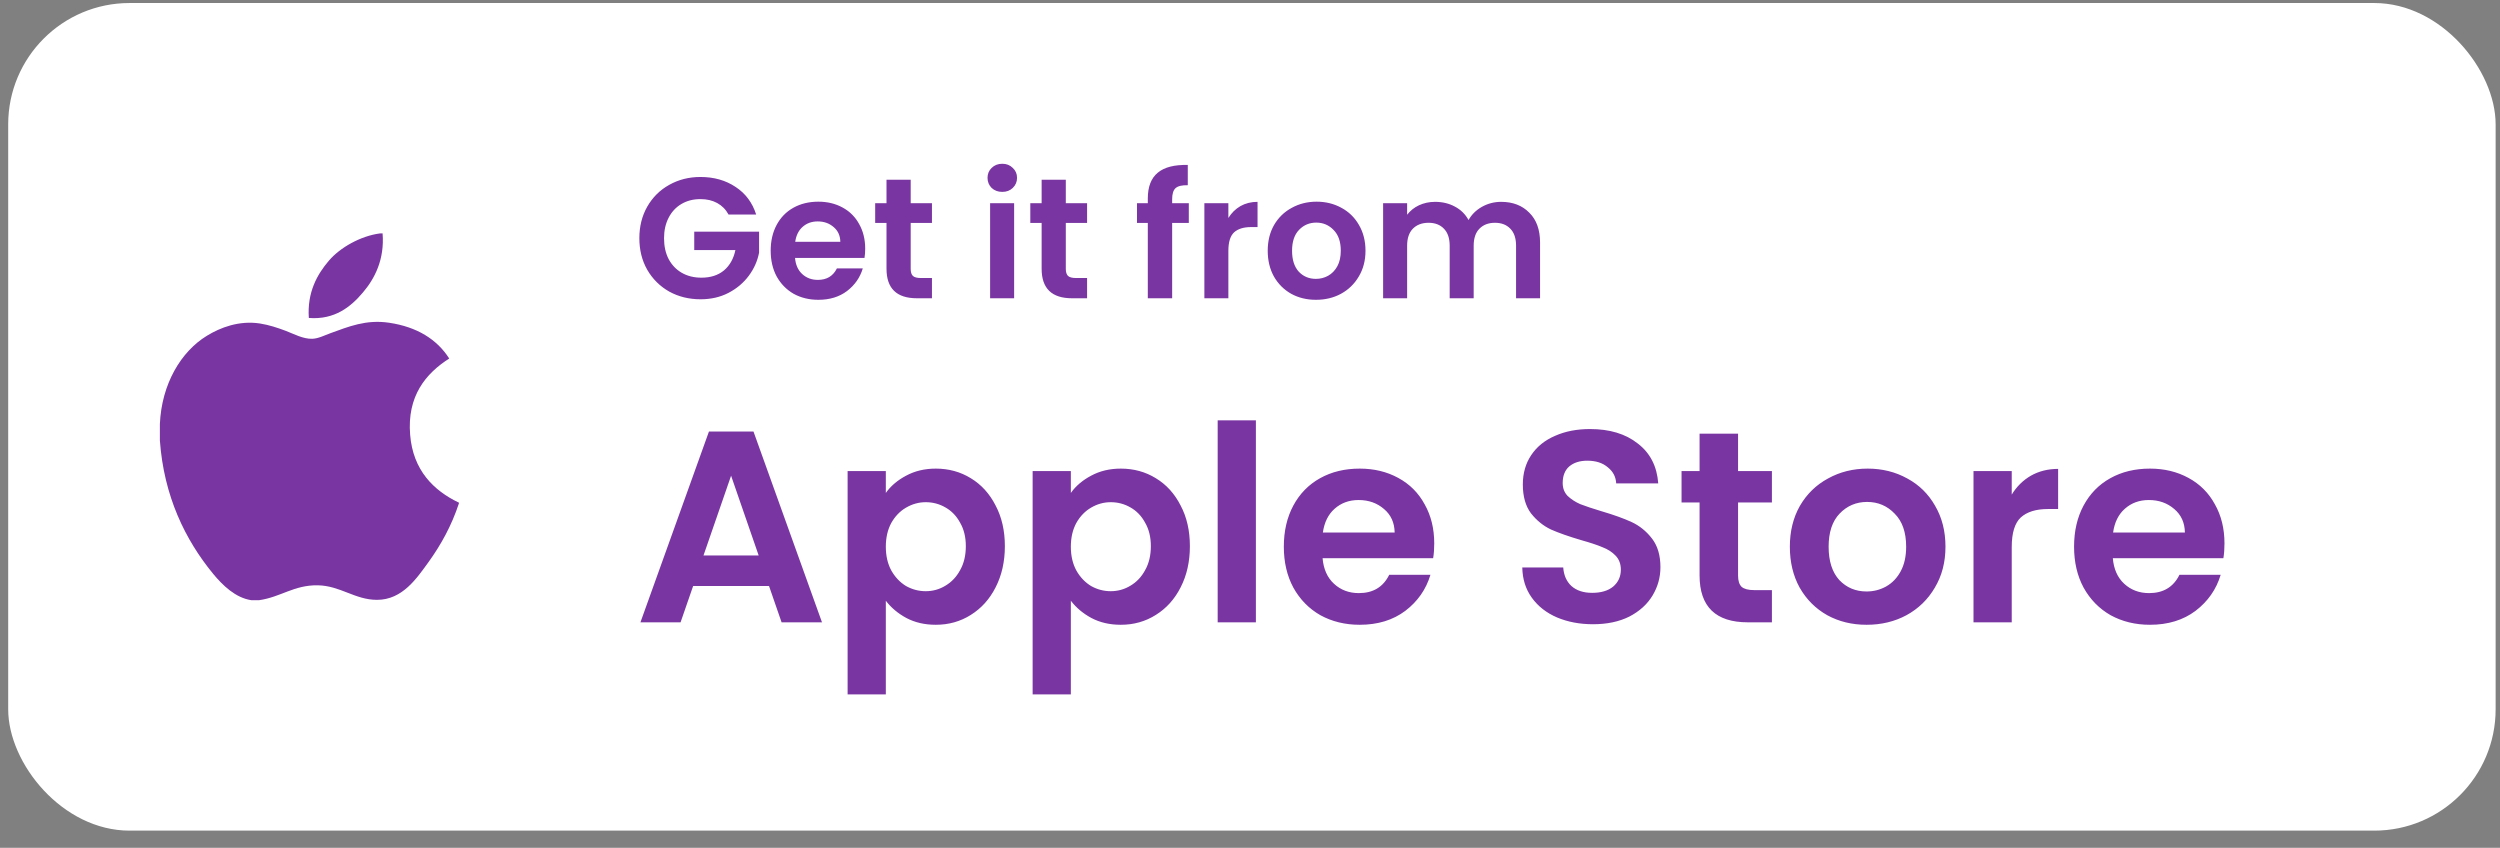 <svg xmlns="http://www.w3.org/2000/svg" width="115" height="39" viewBox="0 0 115 39" fill="none"><rect x="0" y="0" width="115" height="39" fill="#808080" stroke="none"/><rect x="0.377" y="0.139" width="114.422" height="38.07" rx="5.582" fill="white"></rect><path d="M17.479 10.737C17.518 10.737 17.557 10.737 17.599 10.737C17.695 11.927 17.241 12.816 16.689 13.46C16.147 14.1 15.405 14.72 14.206 14.626C14.126 13.453 14.581 12.63 15.132 11.987C15.643 11.389 16.581 10.856 17.479 10.737Z" fill="#7936A3"></path><path d="M21.11 23.122C21.11 23.134 21.11 23.145 21.11 23.156C20.773 24.177 20.292 25.052 19.706 25.864C19.17 26.601 18.513 27.593 17.341 27.593C16.328 27.593 15.655 26.942 14.617 26.924C13.519 26.906 12.915 27.469 11.911 27.61C11.797 27.61 11.682 27.61 11.569 27.61C10.832 27.504 10.237 26.92 9.803 26.394C8.525 24.839 7.538 22.831 7.354 20.262C7.354 20.01 7.354 19.759 7.354 19.507C7.432 17.668 8.325 16.172 9.513 15.448C10.14 15.062 11.002 14.734 11.961 14.881C12.372 14.945 12.792 15.085 13.161 15.225C13.51 15.359 13.946 15.597 14.36 15.584C14.64 15.576 14.918 15.43 15.2 15.327C16.027 15.028 16.838 14.686 17.906 14.847C19.191 15.041 20.102 15.611 20.665 16.492C19.579 17.183 18.72 18.225 18.867 20.004C18.997 21.62 19.937 22.565 21.11 23.122Z" fill="#7936A3"></path><path d="M33.513 9.869C33.387 9.637 33.213 9.461 32.992 9.34C32.772 9.219 32.514 9.159 32.219 9.159C31.893 9.159 31.604 9.232 31.351 9.38C31.099 9.527 30.901 9.737 30.759 10.011C30.617 10.285 30.546 10.6 30.546 10.958C30.546 11.326 30.617 11.647 30.759 11.921C30.907 12.194 31.109 12.405 31.367 12.552C31.625 12.699 31.924 12.773 32.267 12.773C32.687 12.773 33.032 12.662 33.3 12.441C33.569 12.215 33.745 11.902 33.829 11.502H31.935V10.658H34.918V11.621C34.844 12.005 34.686 12.36 34.444 12.686C34.202 13.012 33.889 13.275 33.505 13.475C33.127 13.67 32.7 13.767 32.227 13.767C31.696 13.767 31.214 13.649 30.783 13.412C30.357 13.17 30.02 12.836 29.773 12.41C29.531 11.984 29.41 11.5 29.41 10.958C29.41 10.416 29.531 9.932 29.773 9.506C30.02 9.075 30.357 8.741 30.783 8.504C31.214 8.262 31.693 8.141 32.219 8.141C32.84 8.141 33.379 8.293 33.837 8.599C34.294 8.898 34.61 9.322 34.784 9.869H33.513ZM39.799 11.439C39.799 11.597 39.788 11.739 39.767 11.865H36.572C36.598 12.181 36.708 12.428 36.903 12.607C37.098 12.786 37.337 12.875 37.621 12.875C38.031 12.875 38.323 12.699 38.497 12.347H39.688C39.562 12.768 39.32 13.115 38.962 13.388C38.605 13.657 38.166 13.791 37.645 13.791C37.224 13.791 36.845 13.699 36.508 13.515C36.177 13.325 35.917 13.059 35.727 12.718C35.543 12.376 35.451 11.981 35.451 11.534C35.451 11.082 35.543 10.684 35.727 10.342C35.911 10.001 36.169 9.737 36.501 9.553C36.832 9.369 37.213 9.277 37.645 9.277C38.06 9.277 38.431 9.367 38.757 9.545C39.089 9.724 39.344 9.979 39.523 10.311C39.707 10.637 39.799 11.013 39.799 11.439ZM38.655 11.124C38.65 10.839 38.547 10.613 38.347 10.445C38.147 10.271 37.903 10.185 37.613 10.185C37.34 10.185 37.108 10.269 36.919 10.437C36.735 10.6 36.622 10.829 36.58 11.124H38.655ZM41.892 10.256V12.37C41.892 12.518 41.926 12.626 41.994 12.694C42.068 12.757 42.189 12.789 42.357 12.789H42.87V13.72H42.176C41.245 13.72 40.779 13.267 40.779 12.363V10.256H40.258V9.348H40.779V8.267H41.892V9.348H42.87V10.256H41.892ZM46.105 8.827C45.91 8.827 45.747 8.767 45.616 8.646C45.49 8.52 45.426 8.364 45.426 8.18C45.426 7.996 45.49 7.844 45.616 7.723C45.747 7.596 45.91 7.533 46.105 7.533C46.3 7.533 46.46 7.596 46.586 7.723C46.718 7.844 46.784 7.996 46.784 8.18C46.784 8.364 46.718 8.52 46.586 8.646C46.46 8.767 46.3 8.827 46.105 8.827ZM46.65 9.348V13.72H45.545V9.348H46.65ZM49.027 10.256V12.37C49.027 12.518 49.061 12.626 49.13 12.694C49.203 12.757 49.325 12.789 49.493 12.789H50.006V13.72H49.311C48.38 13.72 47.915 13.267 47.915 12.363V10.256H47.394V9.348H47.915V8.267H49.027V9.348H50.006V10.256H49.027ZM54.685 10.256H53.919V13.72H52.799V10.256H52.302V9.348H52.799V9.127C52.799 8.591 52.952 8.196 53.257 7.944C53.562 7.691 54.022 7.573 54.638 7.588V8.52C54.369 8.514 54.182 8.559 54.077 8.654C53.972 8.748 53.919 8.919 53.919 9.167V9.348H54.685V10.256ZM56.505 10.027C56.648 9.795 56.832 9.614 57.058 9.482C57.289 9.351 57.552 9.285 57.847 9.285V10.445H57.555C57.208 10.445 56.945 10.527 56.766 10.69C56.592 10.853 56.505 11.137 56.505 11.542V13.72H55.401V9.348H56.505V10.027ZM60.532 13.791C60.111 13.791 59.733 13.699 59.396 13.515C59.059 13.325 58.794 13.059 58.599 12.718C58.41 12.376 58.315 11.981 58.315 11.534C58.315 11.087 58.412 10.692 58.607 10.35C58.807 10.008 59.078 9.745 59.42 9.561C59.761 9.372 60.143 9.277 60.564 9.277C60.985 9.277 61.366 9.372 61.708 9.561C62.05 9.745 62.318 10.008 62.513 10.35C62.713 10.692 62.813 11.087 62.813 11.534C62.813 11.981 62.71 12.376 62.505 12.718C62.305 13.059 62.032 13.325 61.684 13.515C61.342 13.699 60.958 13.791 60.532 13.791ZM60.532 12.828C60.732 12.828 60.919 12.781 61.092 12.686C61.271 12.586 61.413 12.439 61.519 12.244C61.624 12.05 61.676 11.813 61.676 11.534C61.676 11.118 61.566 10.8 61.345 10.579C61.129 10.353 60.864 10.24 60.548 10.24C60.232 10.24 59.967 10.353 59.751 10.579C59.541 10.8 59.435 11.118 59.435 11.534C59.435 11.95 59.538 12.27 59.743 12.497C59.953 12.718 60.217 12.828 60.532 12.828ZM69.052 9.285C69.588 9.285 70.02 9.451 70.346 9.782C70.677 10.108 70.843 10.566 70.843 11.155V13.72H69.739V11.305C69.739 10.963 69.652 10.703 69.478 10.524C69.305 10.34 69.068 10.248 68.768 10.248C68.468 10.248 68.229 10.34 68.05 10.524C67.876 10.703 67.789 10.963 67.789 11.305V13.72H66.685V11.305C66.685 10.963 66.598 10.703 66.424 10.524C66.251 10.34 66.014 10.248 65.714 10.248C65.409 10.248 65.167 10.34 64.988 10.524C64.815 10.703 64.728 10.963 64.728 11.305V13.72H63.623V9.348H64.728V9.877C64.87 9.693 65.051 9.548 65.272 9.443C65.498 9.338 65.746 9.285 66.014 9.285C66.356 9.285 66.661 9.359 66.929 9.506C67.198 9.648 67.405 9.853 67.553 10.121C67.695 9.869 67.9 9.666 68.168 9.514C68.442 9.361 68.736 9.285 69.052 9.285Z" fill="#7936A3"></path><path d="M35.375 26.957H31.884L31.306 28.627H29.46L32.612 19.849H34.66L37.812 28.627H35.953L35.375 26.957ZM34.898 25.55L33.63 21.883L32.361 25.55H34.898ZM40.748 22.674C40.974 22.356 41.284 22.092 41.677 21.883C42.079 21.665 42.536 21.556 43.046 21.556C43.641 21.556 44.177 21.703 44.654 21.996C45.139 22.289 45.52 22.708 45.797 23.252C46.081 23.788 46.224 24.412 46.224 25.123C46.224 25.835 46.081 26.467 45.797 27.02C45.52 27.564 45.139 27.986 44.654 28.288C44.177 28.589 43.641 28.74 43.046 28.74C42.536 28.74 42.084 28.635 41.69 28.426C41.305 28.217 40.991 27.953 40.748 27.635V31.942H38.99V21.67H40.748V22.674ZM44.428 25.123C44.428 24.704 44.34 24.345 44.164 24.043C43.997 23.733 43.77 23.499 43.486 23.34C43.21 23.181 42.908 23.101 42.582 23.101C42.264 23.101 41.962 23.185 41.677 23.352C41.401 23.512 41.175 23.746 40.999 24.056C40.832 24.365 40.748 24.73 40.748 25.148C40.748 25.567 40.832 25.931 40.999 26.241C41.175 26.551 41.401 26.789 41.677 26.957C41.962 27.116 42.264 27.195 42.582 27.195C42.908 27.195 43.21 27.112 43.486 26.944C43.77 26.777 43.997 26.538 44.164 26.228C44.34 25.919 44.428 25.55 44.428 25.123ZM49.259 22.674C49.486 22.356 49.795 22.092 50.189 21.883C50.591 21.665 51.047 21.556 51.558 21.556C52.152 21.556 52.688 21.703 53.165 21.996C53.651 22.289 54.032 22.708 54.308 23.252C54.593 23.788 54.735 24.412 54.735 25.123C54.735 25.835 54.593 26.467 54.308 27.02C54.032 27.564 53.651 27.986 53.165 28.288C52.688 28.589 52.152 28.74 51.558 28.74C51.047 28.74 50.595 28.635 50.201 28.426C49.816 28.217 49.502 27.953 49.259 27.635V31.942H47.501V21.67H49.259V22.674ZM52.939 25.123C52.939 24.704 52.851 24.345 52.675 24.043C52.508 23.733 52.282 23.499 51.997 23.34C51.721 23.181 51.419 23.101 51.093 23.101C50.775 23.101 50.473 23.185 50.189 23.352C49.913 23.512 49.686 23.746 49.511 24.056C49.343 24.365 49.259 24.73 49.259 25.148C49.259 25.567 49.343 25.931 49.511 26.241C49.686 26.551 49.913 26.789 50.189 26.957C50.473 27.116 50.775 27.195 51.093 27.195C51.419 27.195 51.721 27.112 51.997 26.944C52.282 26.777 52.508 26.538 52.675 26.228C52.851 25.919 52.939 25.55 52.939 25.123ZM57.771 19.334V28.627H56.013V19.334H57.771ZM65.975 24.998C65.975 25.249 65.959 25.475 65.925 25.676H60.839C60.881 26.178 61.057 26.572 61.367 26.856C61.676 27.141 62.057 27.283 62.509 27.283C63.162 27.283 63.627 27.003 63.903 26.442H65.8C65.599 27.112 65.214 27.664 64.644 28.099C64.075 28.526 63.376 28.74 62.547 28.74C61.877 28.74 61.274 28.593 60.739 28.3C60.211 27.999 59.797 27.576 59.495 27.032C59.202 26.488 59.056 25.86 59.056 25.148C59.056 24.428 59.202 23.796 59.495 23.252C59.788 22.708 60.199 22.289 60.726 21.996C61.253 21.703 61.86 21.556 62.547 21.556C63.208 21.556 63.799 21.699 64.318 21.983C64.845 22.268 65.251 22.674 65.536 23.202C65.829 23.721 65.975 24.319 65.975 24.998ZM64.154 24.495C64.146 24.043 63.983 23.683 63.665 23.415C63.346 23.139 62.957 23.001 62.497 23.001C62.061 23.001 61.693 23.135 61.392 23.403C61.099 23.662 60.919 24.026 60.852 24.495H64.154ZM73.278 28.715C72.667 28.715 72.114 28.61 71.62 28.401C71.135 28.192 70.749 27.89 70.465 27.497C70.18 27.103 70.034 26.639 70.025 26.103H71.909C71.934 26.463 72.06 26.747 72.286 26.957C72.52 27.166 72.838 27.271 73.24 27.271C73.65 27.271 73.973 27.174 74.207 26.982C74.442 26.781 74.559 26.521 74.559 26.203C74.559 25.944 74.479 25.73 74.32 25.563C74.161 25.395 73.96 25.265 73.717 25.173C73.483 25.073 73.156 24.964 72.738 24.847C72.168 24.679 71.704 24.516 71.344 24.357C70.992 24.19 70.687 23.943 70.427 23.616C70.176 23.281 70.05 22.837 70.05 22.285C70.05 21.766 70.18 21.314 70.44 20.929C70.699 20.544 71.063 20.25 71.532 20.049C72.001 19.84 72.537 19.736 73.14 19.736C74.044 19.736 74.776 19.957 75.337 20.401C75.907 20.837 76.221 21.448 76.279 22.235H74.345C74.329 21.933 74.199 21.686 73.956 21.494C73.722 21.293 73.408 21.192 73.014 21.192C72.671 21.192 72.394 21.28 72.185 21.456C71.984 21.632 71.884 21.887 71.884 22.222C71.884 22.457 71.959 22.653 72.11 22.812C72.269 22.963 72.462 23.089 72.688 23.189C72.922 23.281 73.249 23.39 73.667 23.516C74.236 23.683 74.701 23.851 75.061 24.018C75.421 24.185 75.731 24.437 75.99 24.771C76.25 25.106 76.38 25.546 76.38 26.09C76.38 26.559 76.258 26.994 76.016 27.396C75.773 27.798 75.417 28.12 74.948 28.363C74.479 28.598 73.922 28.715 73.278 28.715ZM79.951 23.114V26.48C79.951 26.714 80.005 26.886 80.114 26.994C80.231 27.095 80.424 27.145 80.692 27.145H81.508V28.627H80.403C78.921 28.627 78.18 27.907 78.18 26.467V23.114H77.351V21.67H78.18V19.949H79.951V21.67H81.508V23.114H79.951ZM85.862 28.74C85.192 28.74 84.59 28.593 84.054 28.3C83.518 27.999 83.095 27.576 82.785 27.032C82.484 26.488 82.333 25.86 82.333 25.148C82.333 24.437 82.488 23.809 82.798 23.265C83.116 22.72 83.547 22.302 84.091 22.009C84.636 21.707 85.243 21.556 85.912 21.556C86.582 21.556 87.189 21.707 87.734 22.009C88.278 22.302 88.705 22.72 89.014 23.265C89.333 23.809 89.492 24.437 89.492 25.148C89.492 25.86 89.328 26.488 89.002 27.032C88.684 27.576 88.248 27.999 87.696 28.3C87.152 28.593 86.54 28.74 85.862 28.74ZM85.862 27.208C86.18 27.208 86.478 27.133 86.754 26.982C87.039 26.823 87.265 26.588 87.432 26.279C87.6 25.969 87.683 25.592 87.683 25.148C87.683 24.487 87.507 23.98 87.156 23.629C86.812 23.269 86.39 23.089 85.887 23.089C85.385 23.089 84.962 23.269 84.619 23.629C84.284 23.98 84.117 24.487 84.117 25.148C84.117 25.81 84.28 26.32 84.606 26.68C84.941 27.032 85.36 27.208 85.862 27.208ZM92.54 22.75C92.766 22.381 93.059 22.092 93.419 21.883C93.787 21.674 94.206 21.569 94.674 21.569V23.415H94.21C93.657 23.415 93.239 23.545 92.954 23.805C92.678 24.064 92.54 24.516 92.54 25.161V28.627H90.781V21.67H92.54V22.75ZM102.326 24.998C102.326 25.249 102.31 25.475 102.276 25.676H97.19C97.232 26.178 97.408 26.572 97.717 26.856C98.027 27.141 98.408 27.283 98.86 27.283C99.513 27.283 99.978 27.003 100.254 26.442H102.151C101.95 27.112 101.564 27.664 100.995 28.099C100.426 28.526 99.727 28.74 98.898 28.74C98.228 28.74 97.625 28.593 97.089 28.3C96.562 27.999 96.148 27.576 95.846 27.032C95.553 26.488 95.407 25.86 95.407 25.148C95.407 24.428 95.553 23.796 95.846 23.252C96.139 22.708 96.549 22.289 97.077 21.996C97.604 21.703 98.211 21.556 98.898 21.556C99.559 21.556 100.15 21.699 100.669 21.983C101.196 22.268 101.602 22.674 101.887 23.202C102.18 23.721 102.326 24.319 102.326 24.998ZM100.505 24.495C100.497 24.043 100.334 23.683 100.016 23.415C99.697 23.139 99.308 23.001 98.848 23.001C98.412 23.001 98.044 23.135 97.743 23.403C97.449 23.662 97.269 24.026 97.203 24.495H100.505Z" fill="#7936A3"></path></svg>